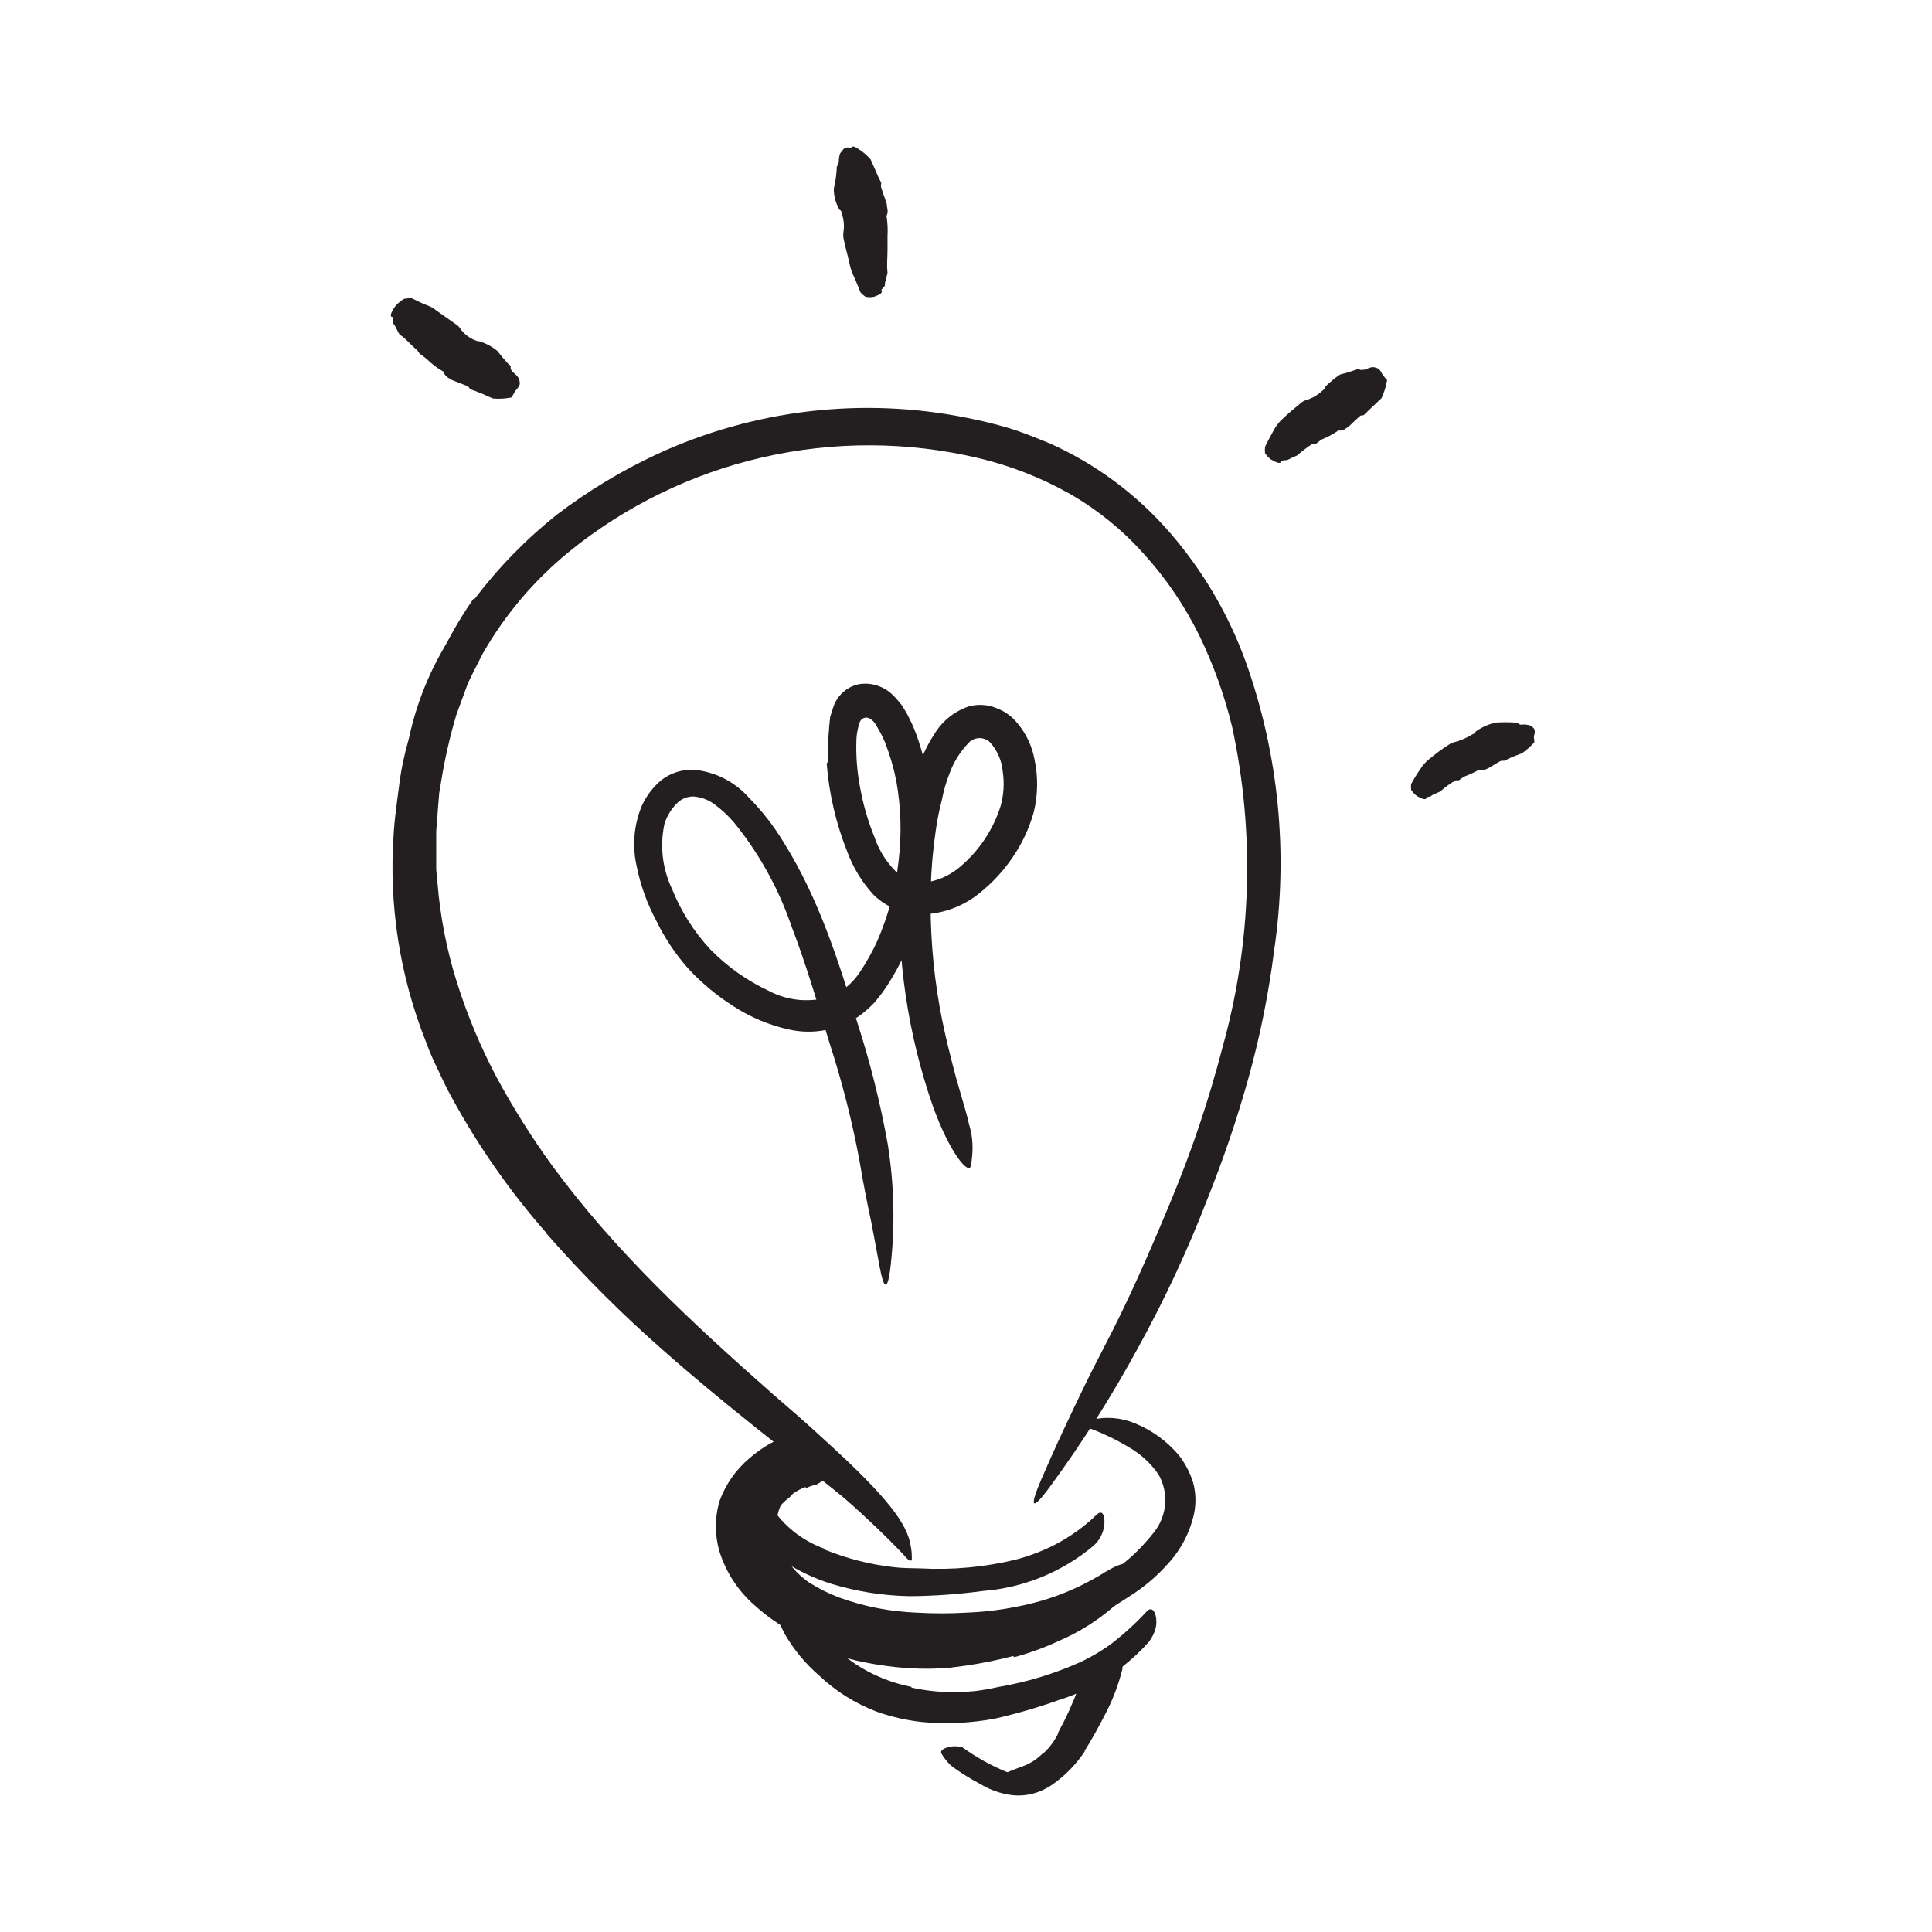 <svg width="80" height="80" viewBox="0 0 80 80" fill="none" xmlns="http://www.w3.org/2000/svg">
<g id="57">
<g id="Layer 49">
<path id="Vector" d="M38.75 68.125C37.541 68.114 36.339 67.954 35.169 67.65C34.726 67.538 34.293 67.389 33.875 67.206C33.114 66.86 32.433 66.36 31.875 65.737C31.606 65.429 31.369 65.094 31.169 64.737C30.952 64.353 30.818 63.927 30.775 63.487C30.727 63.1 30.754 62.708 30.856 62.331C30.965 61.961 31.134 61.61 31.356 61.294C31.635 60.907 32.007 60.596 32.437 60.391C32.867 60.185 33.343 60.092 33.819 60.119C34.106 60.119 34.062 60.281 33.881 60.506C33.654 60.801 33.404 61.077 33.131 61.331C32.892 61.535 32.682 61.77 32.506 62.031C32.343 62.258 32.234 62.518 32.188 62.794C32.111 63.064 32.1 63.349 32.156 63.625C32.237 63.953 32.372 64.266 32.556 64.55C32.804 64.934 33.125 65.265 33.5 65.525C33.894 65.775 34.313 65.985 34.75 66.15C35.778 66.523 36.857 66.734 37.95 66.775C38.643 66.816 39.338 66.816 40.031 66.775C41.089 66.734 42.138 66.566 43.156 66.275C43.914 66.051 44.644 65.74 45.331 65.35C45.487 65.269 45.625 65.175 45.775 65.088C46.331 64.763 46.538 64.7 46.788 64.794C46.845 64.809 46.901 64.828 46.956 64.85C47.094 64.919 46.994 65.237 46.606 65.6C46.02 66.145 45.362 66.608 44.65 66.975C44.288 67.164 43.914 67.331 43.531 67.475C43.138 67.6 42.737 67.7 42.337 67.787C41.15 68.023 39.941 68.132 38.731 68.112L38.75 68.125Z" fill="#231F20"/>
<path id="Vector_2" d="M41.95 68.575C41.309 68.741 40.661 68.872 40.006 68.969L39.287 69.063C38.437 69.128 37.582 69.103 36.737 68.988C36.362 68.938 35.987 68.875 35.619 68.794C35.135 68.706 34.673 68.521 34.262 68.25C34.137 68.156 34.262 68.044 34.419 67.975C34.621 67.907 34.841 67.907 35.044 67.975C35.907 68.272 36.807 68.451 37.719 68.506C38.294 68.535 38.87 68.502 39.437 68.406C40.069 68.327 40.696 68.208 41.312 68.05C41.694 67.956 42.069 67.831 42.444 67.713L43.294 67.413L44.112 67.063C44.531 66.856 44.912 66.613 45.319 66.394L45.625 66.25C45.956 66.069 46.087 66.056 46.25 66.113L46.337 66.15C46.412 66.2 46.337 66.344 46.1 66.538C45.435 67.112 44.687 67.582 43.881 67.931C43.277 68.214 42.65 68.444 42.006 68.619L41.95 68.575Z" fill="#231F20"/>
<path id="Vector_3" d="M43.2 72.606C43.413 72.41 43.594 72.183 43.738 71.931C43.8 71.838 43.819 71.719 43.875 71.625C44.078 71.257 44.259 70.877 44.419 70.488C44.5 70.319 44.563 70.131 44.631 69.95C44.69 69.682 44.835 69.44 45.044 69.263C45.119 69.2 45.2 69.319 45.281 69.463C45.363 69.606 45.45 69.738 45.425 69.856C45.347 70.324 45.197 70.778 44.981 71.2C44.825 71.463 44.763 71.781 44.625 72.075C44.473 72.403 44.289 72.715 44.075 73.006C43.93 73.186 43.767 73.349 43.588 73.494L43.388 73.663L43.15 73.788C42.998 73.874 42.837 73.944 42.669 73.994C42.546 74.052 42.419 74.098 42.288 74.131C42.157 74.176 42.023 74.212 41.888 74.238C41.829 74.244 41.771 74.244 41.713 74.238C41.494 74.238 41.431 74.144 41.413 73.925C41.413 73.875 41.413 73.831 41.413 73.788C41.417 73.713 41.44 73.641 41.479 73.578C41.519 73.515 41.573 73.462 41.638 73.425C42.031 73.231 42.319 73.169 42.6 73.031C42.818 72.917 43.016 72.769 43.188 72.594L43.2 72.606Z" fill="#231F20"/>
<path id="Vector_4" d="M33.356 61.575C33.176 61.639 33.006 61.727 32.85 61.838C32.794 61.881 32.762 61.944 32.7 61.994C32.483 62.159 32.291 62.355 32.131 62.575C32.075 62.674 32.047 62.786 32.05 62.9C32.05 63.044 32.1 63.125 31.987 63.238C31.82 63.338 31.632 63.4 31.437 63.419C31.181 63.463 30.812 63.338 30.812 63.163C30.754 62.894 30.782 62.614 30.894 62.363C30.985 62.141 31.123 61.943 31.3 61.781C31.506 61.594 31.6 61.344 31.781 61.156C31.984 60.953 32.211 60.775 32.456 60.625C32.614 60.532 32.779 60.453 32.95 60.388C33.075 60.331 33.225 60.306 33.356 60.263C33.487 60.219 33.644 60.219 33.787 60.206C33.931 60.194 34.019 60.175 34.137 60.175C34.259 60.173 34.38 60.184 34.5 60.206C34.553 60.211 34.604 60.233 34.644 60.269C34.8 60.388 34.806 60.5 34.694 60.725C34.67 60.775 34.643 60.823 34.612 60.869C34.526 61.007 34.405 61.121 34.262 61.2C33.912 61.394 33.894 61.45 33.75 61.488C33.619 61.516 33.493 61.562 33.375 61.625L33.356 61.575Z" fill="#231F20"/>
<path id="Vector_5" d="M22.637 51.069C21.121 49.346 19.803 47.46 18.706 45.444C18.5 45.075 18.319 44.694 18.144 44.313C17.955 43.937 17.788 43.551 17.644 43.156C16.542 40.394 16.085 37.416 16.306 34.45C16.344 33.825 16.45 33.144 16.531 32.494C16.612 31.844 16.75 31.206 16.931 30.581C17.28 28.939 17.951 27.381 18.906 26C19.212 25.575 19.237 25.681 19.087 26.1C18.937 26.519 18.675 27.25 18.331 28.125C18.175 28.506 18.044 28.894 17.925 29.288C17.806 29.681 17.719 30.088 17.6 30.488C17.484 30.884 17.39 31.287 17.319 31.694C17.244 32.1 17.137 32.5 17.094 32.944C16.839 34.598 16.799 36.279 16.975 37.944C17.203 39.96 17.769 41.922 18.65 43.75C19.597 45.807 20.794 47.741 22.212 49.506C23.075 50.6 24 51.643 24.981 52.631C26.465 54.152 28.025 55.595 29.656 56.956C30.906 58.019 32.156 59 33.45 60.025C33.725 60.256 34.006 60.469 34.275 60.713C35.287 61.6 35.525 61.963 35.656 62.256C35.686 62.321 35.711 62.388 35.731 62.456C35.731 62.613 35.294 62.3 34.537 61.688C32.287 59.888 29.844 58.019 27.525 55.969C25.784 54.449 24.147 52.814 22.625 51.075L22.637 51.069Z" fill="#231F20"/>
<path id="Vector_6" d="M19.657 24.794C20.642 23.494 21.787 22.322 23.063 21.306C24.351 20.328 25.74 19.489 27.206 18.806C31.224 16.953 35.727 16.427 40.063 17.306C40.632 17.419 41.207 17.556 41.769 17.725C42.332 17.894 42.888 18.125 43.444 18.35C45.363 19.203 47.07 20.469 48.444 22.056C49.8 23.62 50.859 25.419 51.569 27.363C52.949 31.208 53.357 35.334 52.757 39.375C52.531 41.148 52.178 42.903 51.7 44.625C51.226 46.326 50.658 47.999 50 49.638C49.185 51.752 48.226 53.809 47.132 55.794C46.054 57.782 44.843 59.695 43.507 61.519C42.675 62.656 42.638 62.388 43.107 61.281C43.344 60.731 43.688 59.956 44.119 59.038C44.55 58.119 45.057 57.05 45.65 55.913C46.707 53.906 47.613 51.831 48.475 49.75C49.342 47.672 50.06 45.536 50.625 43.356C51.832 39.033 51.967 34.481 51.019 30.094C50.701 28.787 50.244 27.517 49.657 26.306C49.06 25.095 48.299 23.971 47.394 22.969C46.498 21.958 45.443 21.101 44.269 20.431C43.093 19.773 41.831 19.281 40.519 18.969C37.582 18.274 34.524 18.263 31.582 18.937C28.64 19.611 25.892 20.952 23.55 22.856C22.122 24.025 20.919 25.444 20 27.044C19.794 27.456 19.575 27.863 19.375 28.294L18.9 29.588C18.633 30.482 18.424 31.392 18.275 32.313L18.188 32.831L18.144 33.363L18.063 34.419V36.006L18.113 36.531C18.224 37.945 18.497 39.342 18.925 40.694C19.353 42.049 19.903 43.363 20.569 44.619C21.246 45.871 22.004 47.078 22.838 48.231C25.45 51.806 28.663 54.781 31.963 57.694C32.688 58.319 33.413 58.944 34.138 59.619C36.838 62.063 37.569 63.138 37.707 63.994C37.745 64.177 37.761 64.364 37.757 64.55C37.757 64.65 37.681 64.644 37.575 64.55C37.469 64.456 37.35 64.294 37.119 64.069C36.688 63.625 35.975 62.925 34.988 62.056C32.025 59.513 28.838 56.931 25.925 53.931C22.867 50.946 20.356 47.447 18.507 43.594C17.845 42.108 17.338 40.558 16.994 38.969C16.665 37.362 16.535 35.72 16.607 34.081C16.688 32.445 16.961 30.823 17.419 29.25C17.917 27.654 18.659 26.145 19.619 24.775L19.657 24.794Z" fill="#231F20"/>
<path id="Vector_7" d="M35.813 67.119C37.451 67.4 39.125 67.4 40.763 67.119C41.388 67.013 41.975 66.844 42.556 66.719C43.574 66.433 44.55 66.013 45.456 65.469C46.366 64.946 47.165 64.249 47.806 63.419C48.062 63.087 48.215 62.688 48.246 62.27C48.277 61.852 48.185 61.435 47.981 61.069C47.658 60.595 47.23 60.202 46.731 59.919C46.214 59.607 45.667 59.346 45.1 59.138C44.744 59.019 44.794 58.9 45.163 58.8C45.774 58.645 46.419 58.694 47 58.938C47.702 59.225 48.323 59.677 48.813 60.256C49.074 60.591 49.273 60.97 49.4 61.375C49.518 61.799 49.533 62.244 49.444 62.675C49.274 63.45 48.901 64.167 48.363 64.75C47.891 65.283 47.343 65.744 46.738 66.119C46.04 66.582 45.314 66.999 44.563 67.369C44.18 67.554 43.788 67.718 43.388 67.862C43.194 67.938 42.975 67.994 42.763 68.056L42.138 68.188C40.372 68.605 38.554 68.754 36.744 68.631C35.617 68.536 34.508 68.286 33.45 67.888C32.643 67.542 31.9 67.065 31.25 66.475C30.573 65.887 30.072 65.123 29.8 64.269C29.591 63.574 29.591 62.833 29.8 62.138C30.049 61.464 30.466 60.866 31.013 60.4C31.243 60.199 31.49 60.017 31.75 59.856C32.09 59.644 32.471 59.505 32.869 59.45C32.973 59.437 33.079 59.444 33.18 59.474C33.281 59.502 33.375 59.552 33.456 59.619C33.529 59.663 33.594 59.718 33.65 59.781C33.8 59.981 33.45 60.275 32.869 60.644C32.04 61.081 31.404 61.812 31.088 62.694C30.981 63.083 30.981 63.493 31.088 63.881C31.219 64.309 31.431 64.708 31.713 65.056C32.799 66.175 34.234 66.892 35.781 67.088L35.813 67.119Z" fill="#231F20"/>
<path id="Vector_8" d="M34.144 64.162C35.064 64.537 36.031 64.784 37.019 64.894C37.388 64.938 37.756 64.931 38.125 64.944C39.446 65.014 40.77 64.892 42.056 64.581C42.623 64.432 43.172 64.223 43.694 63.956C44.328 63.625 44.911 63.204 45.425 62.706C45.587 62.556 45.706 62.644 45.731 62.913C45.744 63.117 45.71 63.322 45.632 63.511C45.554 63.701 45.434 63.87 45.281 64.006C43.98 65.097 42.369 65.753 40.675 65.881C39.683 66.015 38.683 66.086 37.681 66.094C36.569 66.076 35.464 65.902 34.4 65.575C33.74 65.365 33.11 65.071 32.525 64.7C32.071 64.407 31.666 64.044 31.325 63.625C31.156 63.41 31.008 63.18 30.881 62.938C30.714 62.66 30.625 62.343 30.625 62.019C30.643 61.557 30.793 61.11 31.056 60.731C31.299 60.373 31.603 60.062 31.956 59.812C32.109 59.697 32.272 59.597 32.444 59.513C33.112 59.212 33.419 59.331 33.569 59.594C33.607 59.65 33.639 59.711 33.663 59.775C33.712 59.975 33.494 60.163 33.175 60.337C32.68 60.596 32.264 60.982 31.969 61.456C31.86 61.626 31.801 61.823 31.8 62.025C31.806 62.091 31.825 62.154 31.856 62.212C31.856 62.281 31.981 62.431 32.038 62.544C32.562 63.275 33.297 63.828 34.144 64.131V64.162Z" fill="#231F20"/>
<path id="Vector_9" d="M37.744 69.881C38.602 70.068 39.483 70.117 40.356 70.025C40.684 69.987 41.01 69.931 41.331 69.856C42.499 69.658 43.637 69.314 44.719 68.831C45.196 68.61 45.648 68.34 46.069 68.025C46.584 67.624 47.065 67.181 47.506 66.7C47.656 66.562 47.788 66.644 47.856 66.906C47.892 67.073 47.892 67.246 47.856 67.412C47.801 67.616 47.708 67.806 47.581 67.975C46.576 69.111 45.279 69.949 43.831 70.4C42.974 70.704 42.099 70.959 41.213 71.162C40.216 71.351 39.198 71.399 38.188 71.306C37.548 71.237 36.919 71.094 36.313 70.881C35.421 70.543 34.605 70.031 33.913 69.375C33.35 68.888 32.873 68.312 32.5 67.669C32.425 67.519 32.35 67.375 32.288 67.225C32.106 66.6 32.213 66.406 32.463 66.225C32.514 66.181 32.568 66.142 32.625 66.106C32.8 66.013 33.063 66.194 33.294 66.513C33.631 66.987 33.919 67.438 34.263 67.85C34.601 68.263 34.999 68.623 35.444 68.919C36.142 69.373 36.92 69.689 37.738 69.85L37.744 69.881Z" fill="#231F20"/>
<path id="Vector_10" d="M44.931 72.5C44.596 73.01 44.172 73.457 43.681 73.819C43.49 73.966 43.28 74.086 43.056 74.175C42.66 74.335 42.228 74.385 41.806 74.319C41.42 74.257 41.048 74.128 40.706 73.938C40.419 73.781 40.137 73.625 39.869 73.45C39.7 73.338 39.525 73.225 39.369 73.1C39.22 72.958 39.091 72.796 38.987 72.619C38.919 72.506 39.037 72.413 39.231 72.356C39.435 72.294 39.653 72.294 39.856 72.356C40.42 72.764 41.031 73.104 41.675 73.369C41.858 73.425 42.051 73.439 42.24 73.411C42.429 73.383 42.61 73.313 42.769 73.206C43.173 72.962 43.521 72.634 43.787 72.244C43.972 71.985 44.141 71.716 44.294 71.438C44.525 71.006 44.762 70.563 44.962 70.1C45.119 69.744 45.225 69.363 45.394 68.994C45.431 68.913 45.462 68.831 45.506 68.75C45.687 68.469 45.837 68.438 46.1 68.544C46.156 68.544 46.212 68.581 46.256 68.606C46.342 68.664 46.407 68.746 46.445 68.842C46.483 68.938 46.491 69.043 46.469 69.144C46.3 69.809 46.051 70.452 45.725 71.056C45.481 71.531 45.212 72.025 44.9 72.519L44.931 72.5Z" fill="#231F20"/>
<path id="Vector_11" d="M34.3 31.519C34.278 31.198 34.278 30.877 34.3 30.556L34.338 30.05L34.375 29.688C34.413 29.55 34.463 29.425 34.5 29.294C34.577 29.054 34.715 28.838 34.902 28.669C35.088 28.5 35.316 28.384 35.563 28.331C35.81 28.29 36.064 28.307 36.303 28.381C36.543 28.455 36.763 28.583 36.944 28.756C37.042 28.848 37.134 28.946 37.219 29.05C37.295 29.134 37.362 29.227 37.419 29.325C37.514 29.474 37.6 29.628 37.675 29.788C37.818 30.078 37.939 30.379 38.038 30.688C38.242 31.297 38.386 31.925 38.469 32.563C38.792 35.032 38.392 37.541 37.319 39.788C37.118 40.2 36.886 40.597 36.625 40.975C36.485 41.178 36.332 41.371 36.169 41.556C35.989 41.74 35.794 41.909 35.588 42.063C35.164 42.355 34.684 42.556 34.178 42.653C33.672 42.75 33.152 42.74 32.65 42.625C31.841 42.444 31.071 42.12 30.375 41.669C29.7 41.239 29.08 40.727 28.532 40.144C27.988 39.537 27.531 38.858 27.175 38.125C26.796 37.417 26.522 36.657 26.363 35.869C26.172 35.034 26.246 34.16 26.575 33.369C26.763 32.956 27.04 32.591 27.388 32.3C27.777 32.001 28.26 31.85 28.75 31.875C29.62 31.961 30.426 32.372 31.007 33.025C31.565 33.59 32.054 34.219 32.463 34.9C33.919 37.231 34.738 39.85 35.507 42.363C36.035 43.999 36.453 45.67 36.757 47.363C37.028 49.047 37.068 50.761 36.875 52.456C36.75 53.525 36.588 53.356 36.425 52.456L36.082 50.625C35.919 49.881 35.75 49.019 35.594 48.088C35.286 46.425 34.868 44.783 34.344 43.175C33.85 41.525 33.363 39.888 32.763 38.325C32.229 36.771 31.425 35.324 30.388 34.05C30.143 33.765 29.866 33.509 29.563 33.288C29.313 33.109 29.019 33.003 28.713 32.981C28.582 32.979 28.451 33.005 28.331 33.056C28.21 33.108 28.102 33.185 28.013 33.281C27.782 33.517 27.61 33.804 27.513 34.119C27.318 35.025 27.428 35.969 27.825 36.806C28.195 37.729 28.731 38.577 29.407 39.306C30.107 40.023 30.93 40.607 31.838 41.031C32.239 41.243 32.68 41.371 33.132 41.406C33.585 41.442 34.04 41.384 34.469 41.238C34.905 41.034 35.28 40.719 35.557 40.325C35.867 39.874 36.135 39.395 36.357 38.894C36.797 37.866 37.083 36.78 37.207 35.669C37.342 34.558 37.31 33.433 37.113 32.331C37.005 31.792 36.851 31.263 36.65 30.75C36.551 30.51 36.431 30.278 36.294 30.056C36.23 29.925 36.128 29.816 36 29.744C35.964 29.726 35.924 29.715 35.883 29.714C35.842 29.712 35.801 29.719 35.764 29.735C35.726 29.75 35.692 29.773 35.663 29.803C35.635 29.832 35.614 29.868 35.6 29.906C35.566 29.98 35.543 30.058 35.532 30.138C35.494 30.291 35.471 30.448 35.463 30.606C35.436 31.296 35.491 31.986 35.625 32.663C35.751 33.345 35.946 34.013 36.207 34.656C36.414 35.272 36.781 35.822 37.269 36.25C37.639 36.489 38.085 36.581 38.519 36.506C38.982 36.407 39.412 36.191 39.769 35.881C40.547 35.221 41.123 34.354 41.432 33.381C41.564 32.91 41.594 32.415 41.519 31.931C41.477 31.484 41.29 31.063 40.988 30.731C40.926 30.673 40.852 30.629 40.772 30.6C40.692 30.571 40.607 30.559 40.523 30.564C40.438 30.57 40.355 30.592 40.279 30.631C40.203 30.669 40.136 30.722 40.082 30.788C39.743 31.148 39.481 31.573 39.313 32.038C39.175 32.39 39.071 32.754 39 33.125C38.893 33.537 38.81 33.954 38.75 34.375C38.63 35.182 38.559 35.996 38.538 36.813C38.501 38.446 38.624 40.079 38.907 41.688C39.038 42.394 39.188 43.081 39.369 43.781C39.688 45.088 39.994 45.925 40.119 46.531C40.252 46.955 40.299 47.402 40.257 47.844C40.246 47.995 40.225 48.145 40.194 48.294C40.094 48.638 39.319 47.731 38.625 45.794C37.589 42.818 37.125 39.673 37.257 36.525C37.297 35.717 37.38 34.912 37.507 34.113C37.582 33.713 37.632 33.3 37.725 32.9L37.857 32.275C37.919 32.044 37.988 31.838 38.063 31.65C38.224 31.211 38.433 30.792 38.688 30.4C39.012 29.858 39.52 29.45 40.119 29.25C40.5 29.146 40.905 29.172 41.269 29.325C41.608 29.452 41.906 29.668 42.132 29.95C42.493 30.381 42.736 30.897 42.838 31.45C42.99 32.168 42.979 32.911 42.807 33.625C42.62 34.294 42.324 34.927 41.932 35.5C41.548 36.066 41.08 36.57 40.544 36.994C39.952 37.472 39.233 37.768 38.475 37.844C38.267 37.863 38.058 37.863 37.85 37.844C37.644 37.813 37.45 37.75 37.225 37.7C37 37.65 36.863 37.538 36.688 37.45C36.5 37.337 36.326 37.203 36.169 37.05C35.698 36.535 35.331 35.935 35.088 35.281C34.619 34.109 34.33 32.872 34.232 31.613L34.3 31.519Z" fill="#231F20"/>
<path id="Vector_12" d="M59.063 33.031C59.063 33.138 58.9 33.094 58.675 32.963C58.578 32.892 58.495 32.803 58.431 32.7C58.423 32.621 58.423 32.541 58.431 32.463C58.55 32.248 58.679 32.039 58.819 31.838C58.912 31.687 59.03 31.553 59.169 31.444C59.437 31.215 59.721 31.006 60.019 30.819C60.088 30.775 60.164 30.743 60.244 30.725C60.509 30.654 60.762 30.542 60.994 30.394C61.038 30.394 61.081 30.356 61.106 30.294C61.358 30.107 61.649 29.979 61.956 29.919C62.21 29.903 62.465 29.903 62.719 29.919C62.756 29.919 62.788 29.919 62.831 29.919C62.856 29.955 62.892 29.983 62.934 29.998C62.975 30.012 63.02 30.013 63.063 30C63.168 29.999 63.274 30.014 63.375 30.044C63.435 30.081 63.487 30.127 63.531 30.181C63.559 30.265 63.559 30.354 63.531 30.438C63.494 30.5 63.531 30.581 63.531 30.663C63.535 30.69 63.535 30.717 63.531 30.744C63.378 30.906 63.211 31.055 63.031 31.188C63.031 31.188 62.856 31.256 62.688 31.319C62.556 31.368 62.428 31.429 62.306 31.5C62.269 31.5 62.219 31.5 62.175 31.5C62.131 31.5 61.669 31.788 61.65 31.8C61.538 31.838 61.456 31.925 61.3 31.881C61.3 31.881 61.25 31.881 61.231 31.881C61.053 31.98 60.867 32.066 60.675 32.138C60.58 32.186 60.49 32.245 60.406 32.313H60.344C60.321 32.309 60.298 32.309 60.275 32.313C60.051 32.44 59.842 32.591 59.65 32.763C59.613 32.8 59.319 32.894 59.275 32.95C59.231 33.006 59.063 32.988 59.063 33.031Z" fill="#231F20"/>
<path id="Vector_13" d="M53.038 19.106C53.038 19.219 52.869 19.169 52.638 19.031C52.535 18.96 52.448 18.869 52.382 18.763C52.373 18.68 52.373 18.596 52.382 18.513C52.382 18.469 52.65 17.988 52.744 17.813C52.83 17.65 52.942 17.502 53.075 17.375C53.338 17.125 53.613 16.894 53.888 16.669C53.95 16.619 54.023 16.583 54.1 16.563C54.356 16.482 54.589 16.343 54.782 16.156C54.819 16.125 54.856 16.106 54.863 16.044C54.869 15.981 55.431 15.519 55.519 15.5C55.75 15.45 55.963 15.369 56.181 15.3C56.219 15.3 56.231 15.256 56.294 15.3C56.356 15.344 56.475 15.3 56.538 15.3C56.627 15.256 56.722 15.222 56.819 15.2C56.894 15.204 56.968 15.22 57.038 15.25C57.106 15.25 57.219 15.444 57.225 15.469C57.231 15.494 57.319 15.606 57.375 15.669L57.438 15.738C57.395 15.997 57.318 16.249 57.206 16.488C57.206 16.488 56.581 17.075 56.513 17.15C56.444 17.225 56.419 17.194 56.363 17.2C56.306 17.206 55.856 17.669 55.831 17.675C55.713 17.738 55.632 17.856 55.45 17.825C55.413 17.825 55.394 17.825 55.375 17.856C55.179 17.989 54.97 18.1 54.75 18.188C54.65 18.244 54.569 18.325 54.475 18.388C54.455 18.39 54.434 18.39 54.413 18.388C54.386 18.382 54.358 18.382 54.331 18.388C54.113 18.532 53.904 18.691 53.706 18.863C53.57 18.918 53.436 18.98 53.306 19.05C53.306 19.05 53.044 19.056 53.038 19.106Z" fill="#231F20"/>
<path id="Vector_14" d="M36.5 12.019C36.569 12.119 36.432 12.206 36.188 12.288C36.072 12.312 35.953 12.312 35.838 12.288C35.768 12.24 35.703 12.185 35.644 12.125C35.613 12.094 35.425 11.563 35.332 11.394C35.258 11.23 35.203 11.058 35.169 10.881C35.094 10.531 34.988 10.194 34.925 9.85C34.913 9.771 34.913 9.691 34.925 9.613C34.968 9.343 34.94 9.068 34.844 8.813C34.844 8.769 34.844 8.719 34.763 8.688C34.608 8.424 34.526 8.124 34.525 7.819C34.583 7.568 34.623 7.313 34.644 7.056C34.644 7.019 34.644 6.988 34.644 6.944C34.644 6.9 34.725 6.775 34.732 6.694C34.733 6.582 34.75 6.47 34.782 6.363C34.819 6.3 34.894 6.225 34.938 6.163C34.965 6.141 34.996 6.125 35.029 6.115C35.062 6.105 35.097 6.102 35.132 6.106C35.194 6.144 35.25 6.106 35.307 6.069H35.369C35.628 6.201 35.859 6.381 36.05 6.6C36.05 6.6 36.144 6.813 36.244 7.038C36.312 7.208 36.389 7.375 36.475 7.538C36.507 7.588 36.475 7.65 36.475 7.706C36.475 7.763 36.719 8.419 36.719 8.45C36.719 8.6 36.8 8.744 36.719 8.913C36.712 8.927 36.708 8.943 36.708 8.959C36.708 8.976 36.712 8.992 36.719 9.006C36.755 9.265 36.765 9.527 36.75 9.788C36.75 9.925 36.75 10.05 36.75 10.188C36.752 10.213 36.752 10.238 36.75 10.263C36.748 10.292 36.748 10.321 36.75 10.35C36.75 10.663 36.713 10.975 36.75 11.288C36.75 11.363 36.625 11.706 36.644 11.788C36.663 11.869 36.469 11.981 36.5 12.019Z" fill="#231F20"/>
<path id="Vector_15" d="M16.25 13.125C16.119 13.125 16.188 12.925 16.381 12.663C16.483 12.55 16.601 12.453 16.731 12.375L17.006 12.338C17.05 12.338 17.506 12.588 17.681 12.638C17.834 12.695 17.975 12.777 18.1 12.881L18.9 13.444C18.964 13.485 19.018 13.541 19.056 13.606C19.213 13.826 19.43 13.996 19.681 14.094C19.725 14.094 19.756 14.144 19.819 14.125C20.105 14.207 20.371 14.347 20.6 14.538C20.75 14.736 20.911 14.925 21.081 15.106C21.081 15.106 21.15 15.106 21.144 15.206C21.138 15.306 21.206 15.381 21.263 15.431C21.348 15.496 21.422 15.574 21.481 15.663C21.509 15.735 21.523 15.811 21.525 15.888C21.525 15.963 21.394 16.138 21.369 16.15C21.344 16.163 21.275 16.294 21.231 16.375C21.218 16.404 21.202 16.432 21.181 16.456C20.927 16.509 20.666 16.524 20.406 16.5L20 16.319C19.788 16.231 19.563 16.144 19.513 16.131C19.463 16.119 19.431 16.063 19.4 16.019C19.369 15.975 18.719 15.75 18.694 15.725C18.669 15.7 18.425 15.606 18.369 15.413C18.369 15.381 18.331 15.369 18.306 15.356C18.079 15.223 17.869 15.061 17.681 14.875C17.579 14.79 17.473 14.711 17.363 14.638C17.363 14.638 17.363 14.594 17.319 14.575C17.31 14.544 17.293 14.516 17.269 14.494C17.019 14.3 16.831 14.038 16.569 13.869C16.5 13.831 16.369 13.469 16.3 13.419C16.231 13.369 16.313 13.125 16.25 13.125Z" fill="#231F20"/>
</g>
</g>
</svg>
